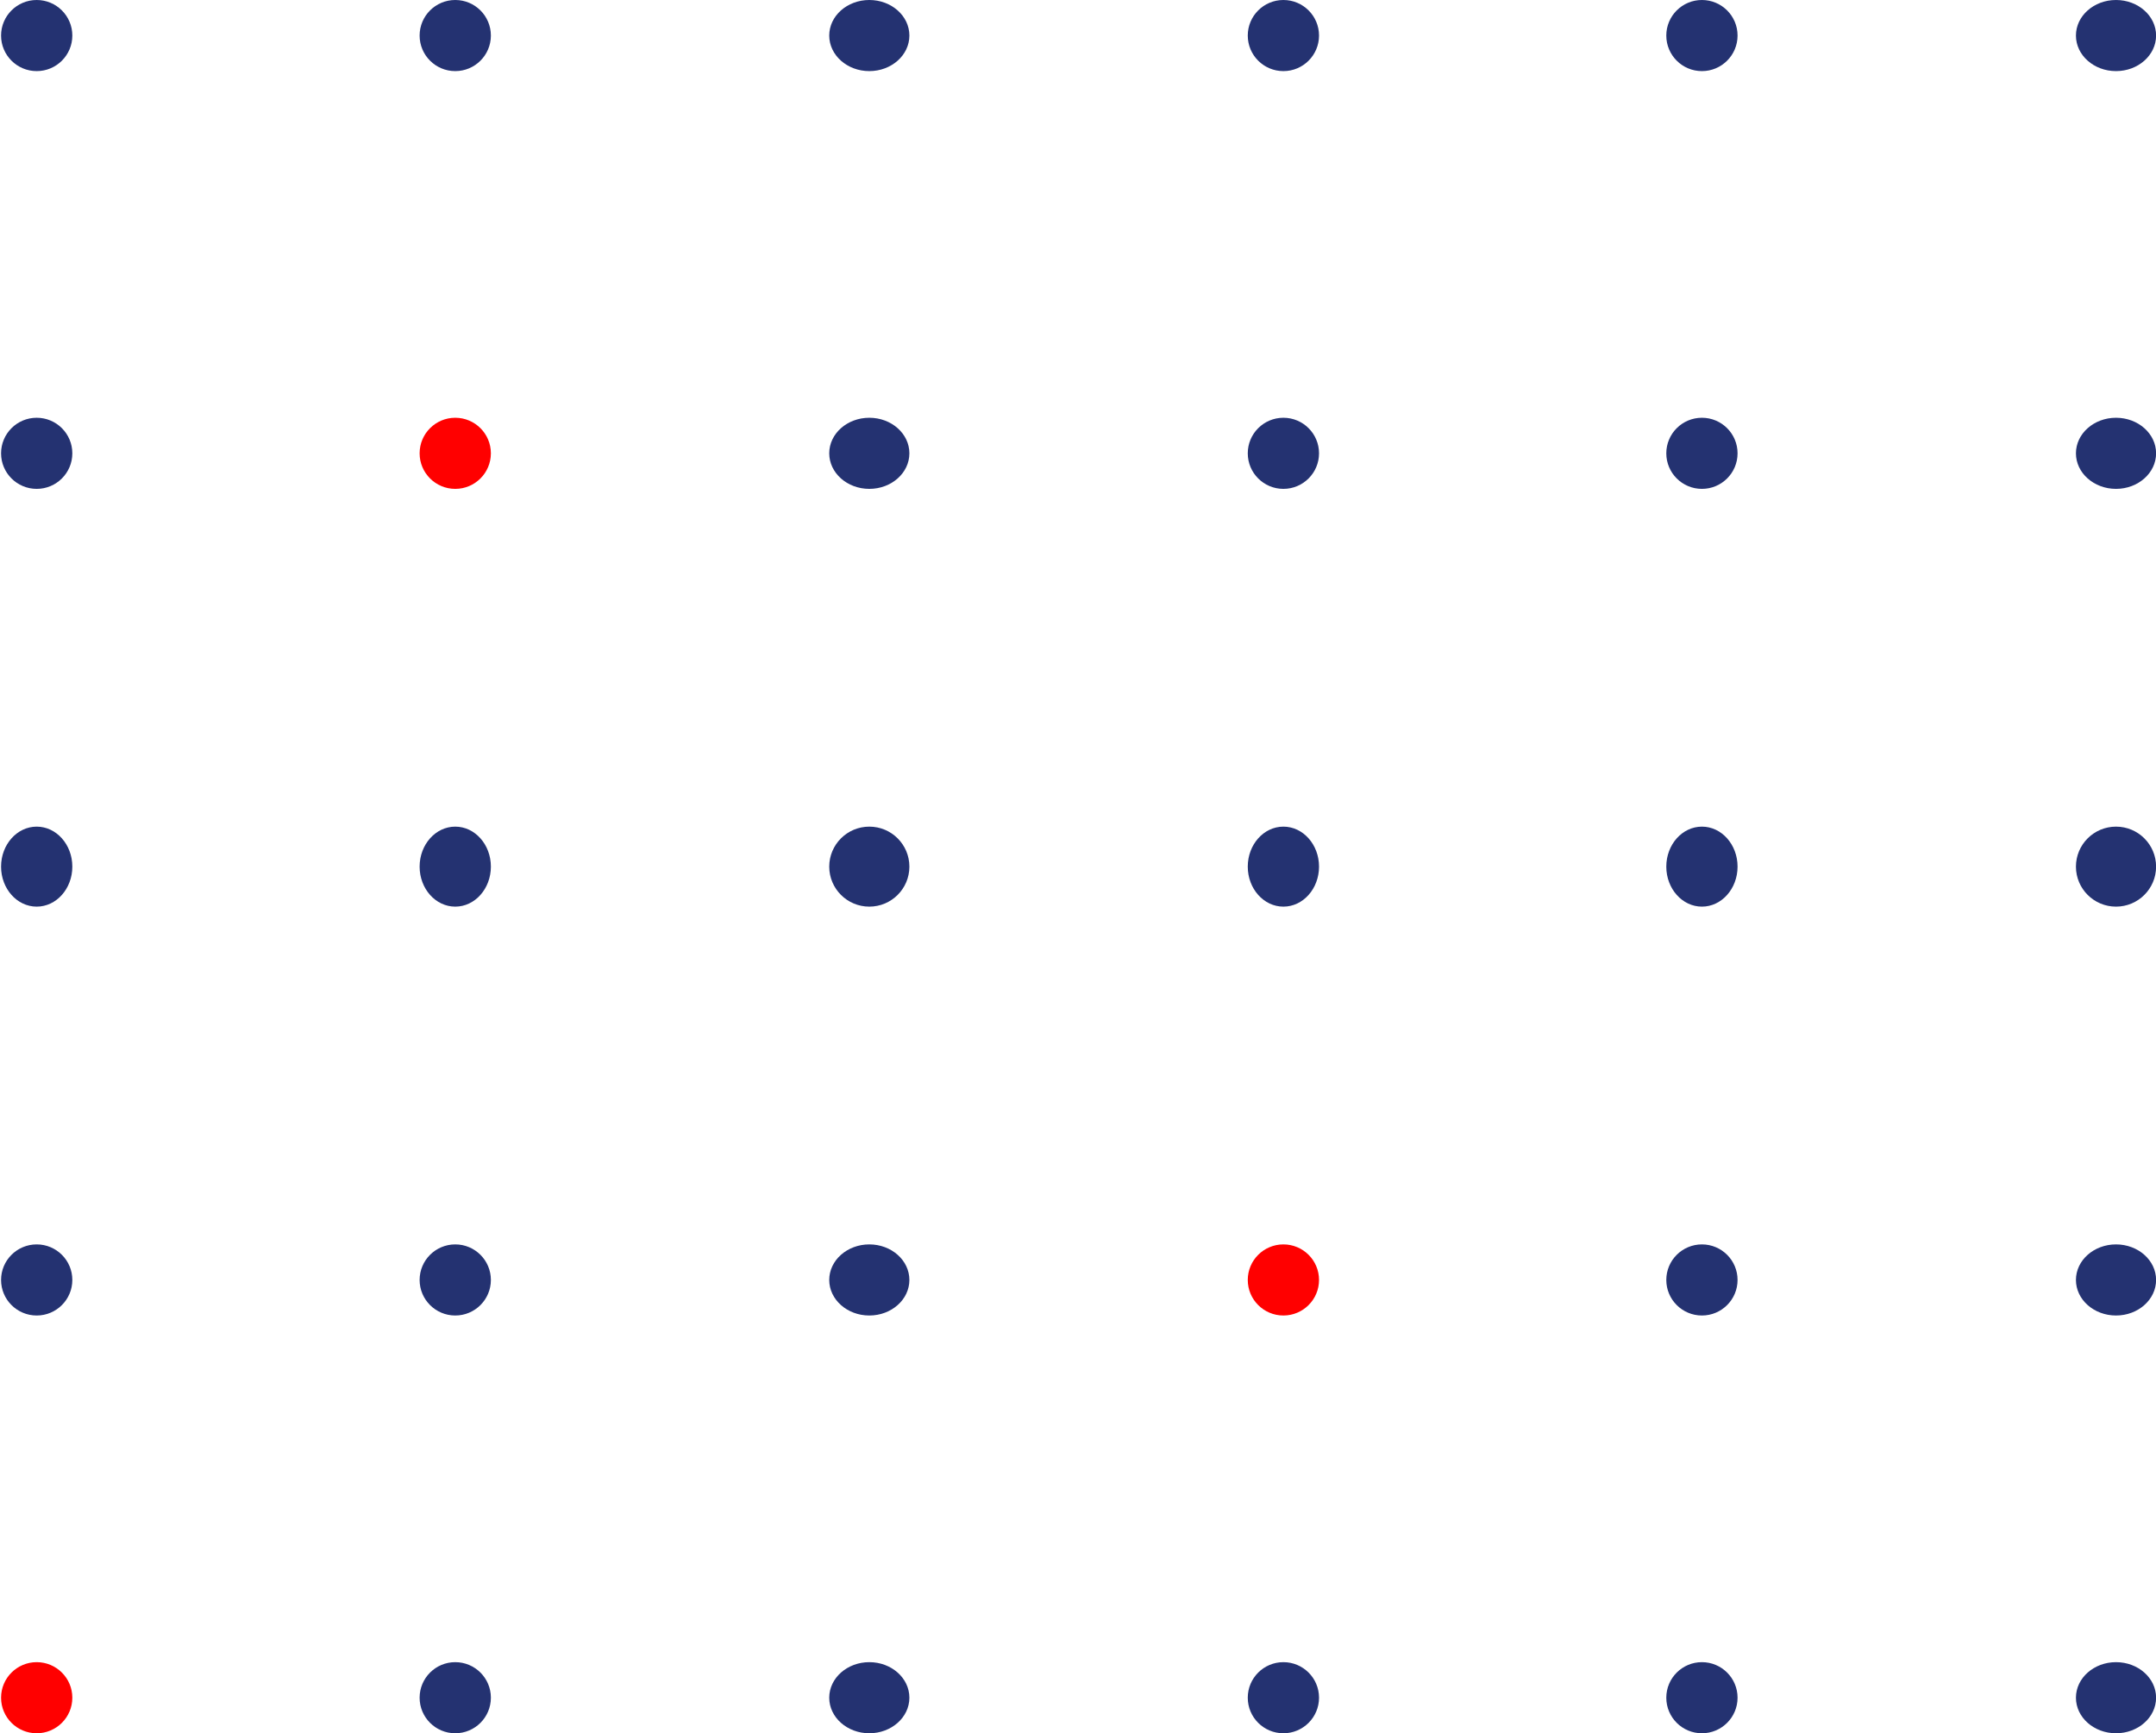 <svg width="97" height="78" viewBox="0 0 97 78" fill="none" xmlns="http://www.w3.org/2000/svg">
<ellipse cx="1.651" cy="1.6" rx="1.603" ry="1.6" fill="#243271"/>
<ellipse cx="1.651" cy="20.4" rx="1.603" ry="1.6" fill="#243271"/>
<ellipse cx="1.651" cy="39" rx="1.603" ry="1.8" fill="#243271"/>
<ellipse cx="1.651" cy="57.6" rx="1.603" ry="1.6" fill="#243271"/>
<ellipse cx="1.651" cy="76.4" rx="1.603" ry="1.6" fill="#FF0000"/>
<ellipse cx="20.482" cy="1.6" rx="1.603" ry="1.6" fill="#243271"/>
<ellipse cx="20.482" cy="20.4" rx="1.603" ry="1.6" fill="#FF0000"/>
<ellipse cx="20.482" cy="39" rx="1.603" ry="1.8" fill="#243271"/>
<ellipse cx="20.482" cy="57.6" rx="1.603" ry="1.6" fill="#243271"/>
<ellipse cx="20.482" cy="76.4" rx="1.603" ry="1.6" fill="#243271"/>
<ellipse cx="39.111" cy="1.6" rx="1.803" ry="1.6" fill="#243271"/>
<ellipse cx="39.111" cy="20.4" rx="1.803" ry="1.6" fill="#243271"/>
<ellipse cx="39.111" cy="39" rx="1.803" ry="1.8" fill="#243271"/>
<ellipse cx="39.111" cy="57.6" rx="1.803" ry="1.6" fill="#243271"/>
<ellipse cx="39.111" cy="76.4" rx="1.803" ry="1.6" fill="#243271"/>
<ellipse cx="57.741" cy="1.6" rx="1.603" ry="1.6" fill="#243271"/>
<ellipse cx="57.741" cy="20.4" rx="1.603" ry="1.6" fill="#243271"/>
<ellipse cx="57.741" cy="39" rx="1.603" ry="1.8" fill="#243271"/>
<ellipse cx="57.741" cy="57.6" rx="1.603" ry="1.6" fill="#FF0000"/>
<ellipse cx="57.741" cy="76.4" rx="1.603" ry="1.6" fill="#243271"/>
<ellipse cx="76.571" cy="1.6" rx="1.603" ry="1.6" fill="#243271"/>
<ellipse cx="76.571" cy="20.4" rx="1.603" ry="1.6" fill="#243271"/>
<ellipse cx="76.571" cy="39" rx="1.603" ry="1.8" fill="#243271"/>
<ellipse cx="76.571" cy="57.6" rx="1.603" ry="1.6" fill="#243271"/>
<ellipse cx="76.571" cy="76.4" rx="1.603" ry="1.6" fill="#243271"/>
<ellipse cx="95.201" cy="1.6" rx="1.803" ry="1.6" fill="#243271"/>
<ellipse cx="95.201" cy="20.4" rx="1.803" ry="1.6" fill="#243271"/>
<ellipse cx="95.201" cy="39" rx="1.803" ry="1.8" fill="#243271"/>
<ellipse cx="95.201" cy="57.6" rx="1.803" ry="1.6" fill="#243271"/>
<ellipse cx="95.201" cy="76.4" rx="1.803" ry="1.6" fill="#243271"/>
</svg>
